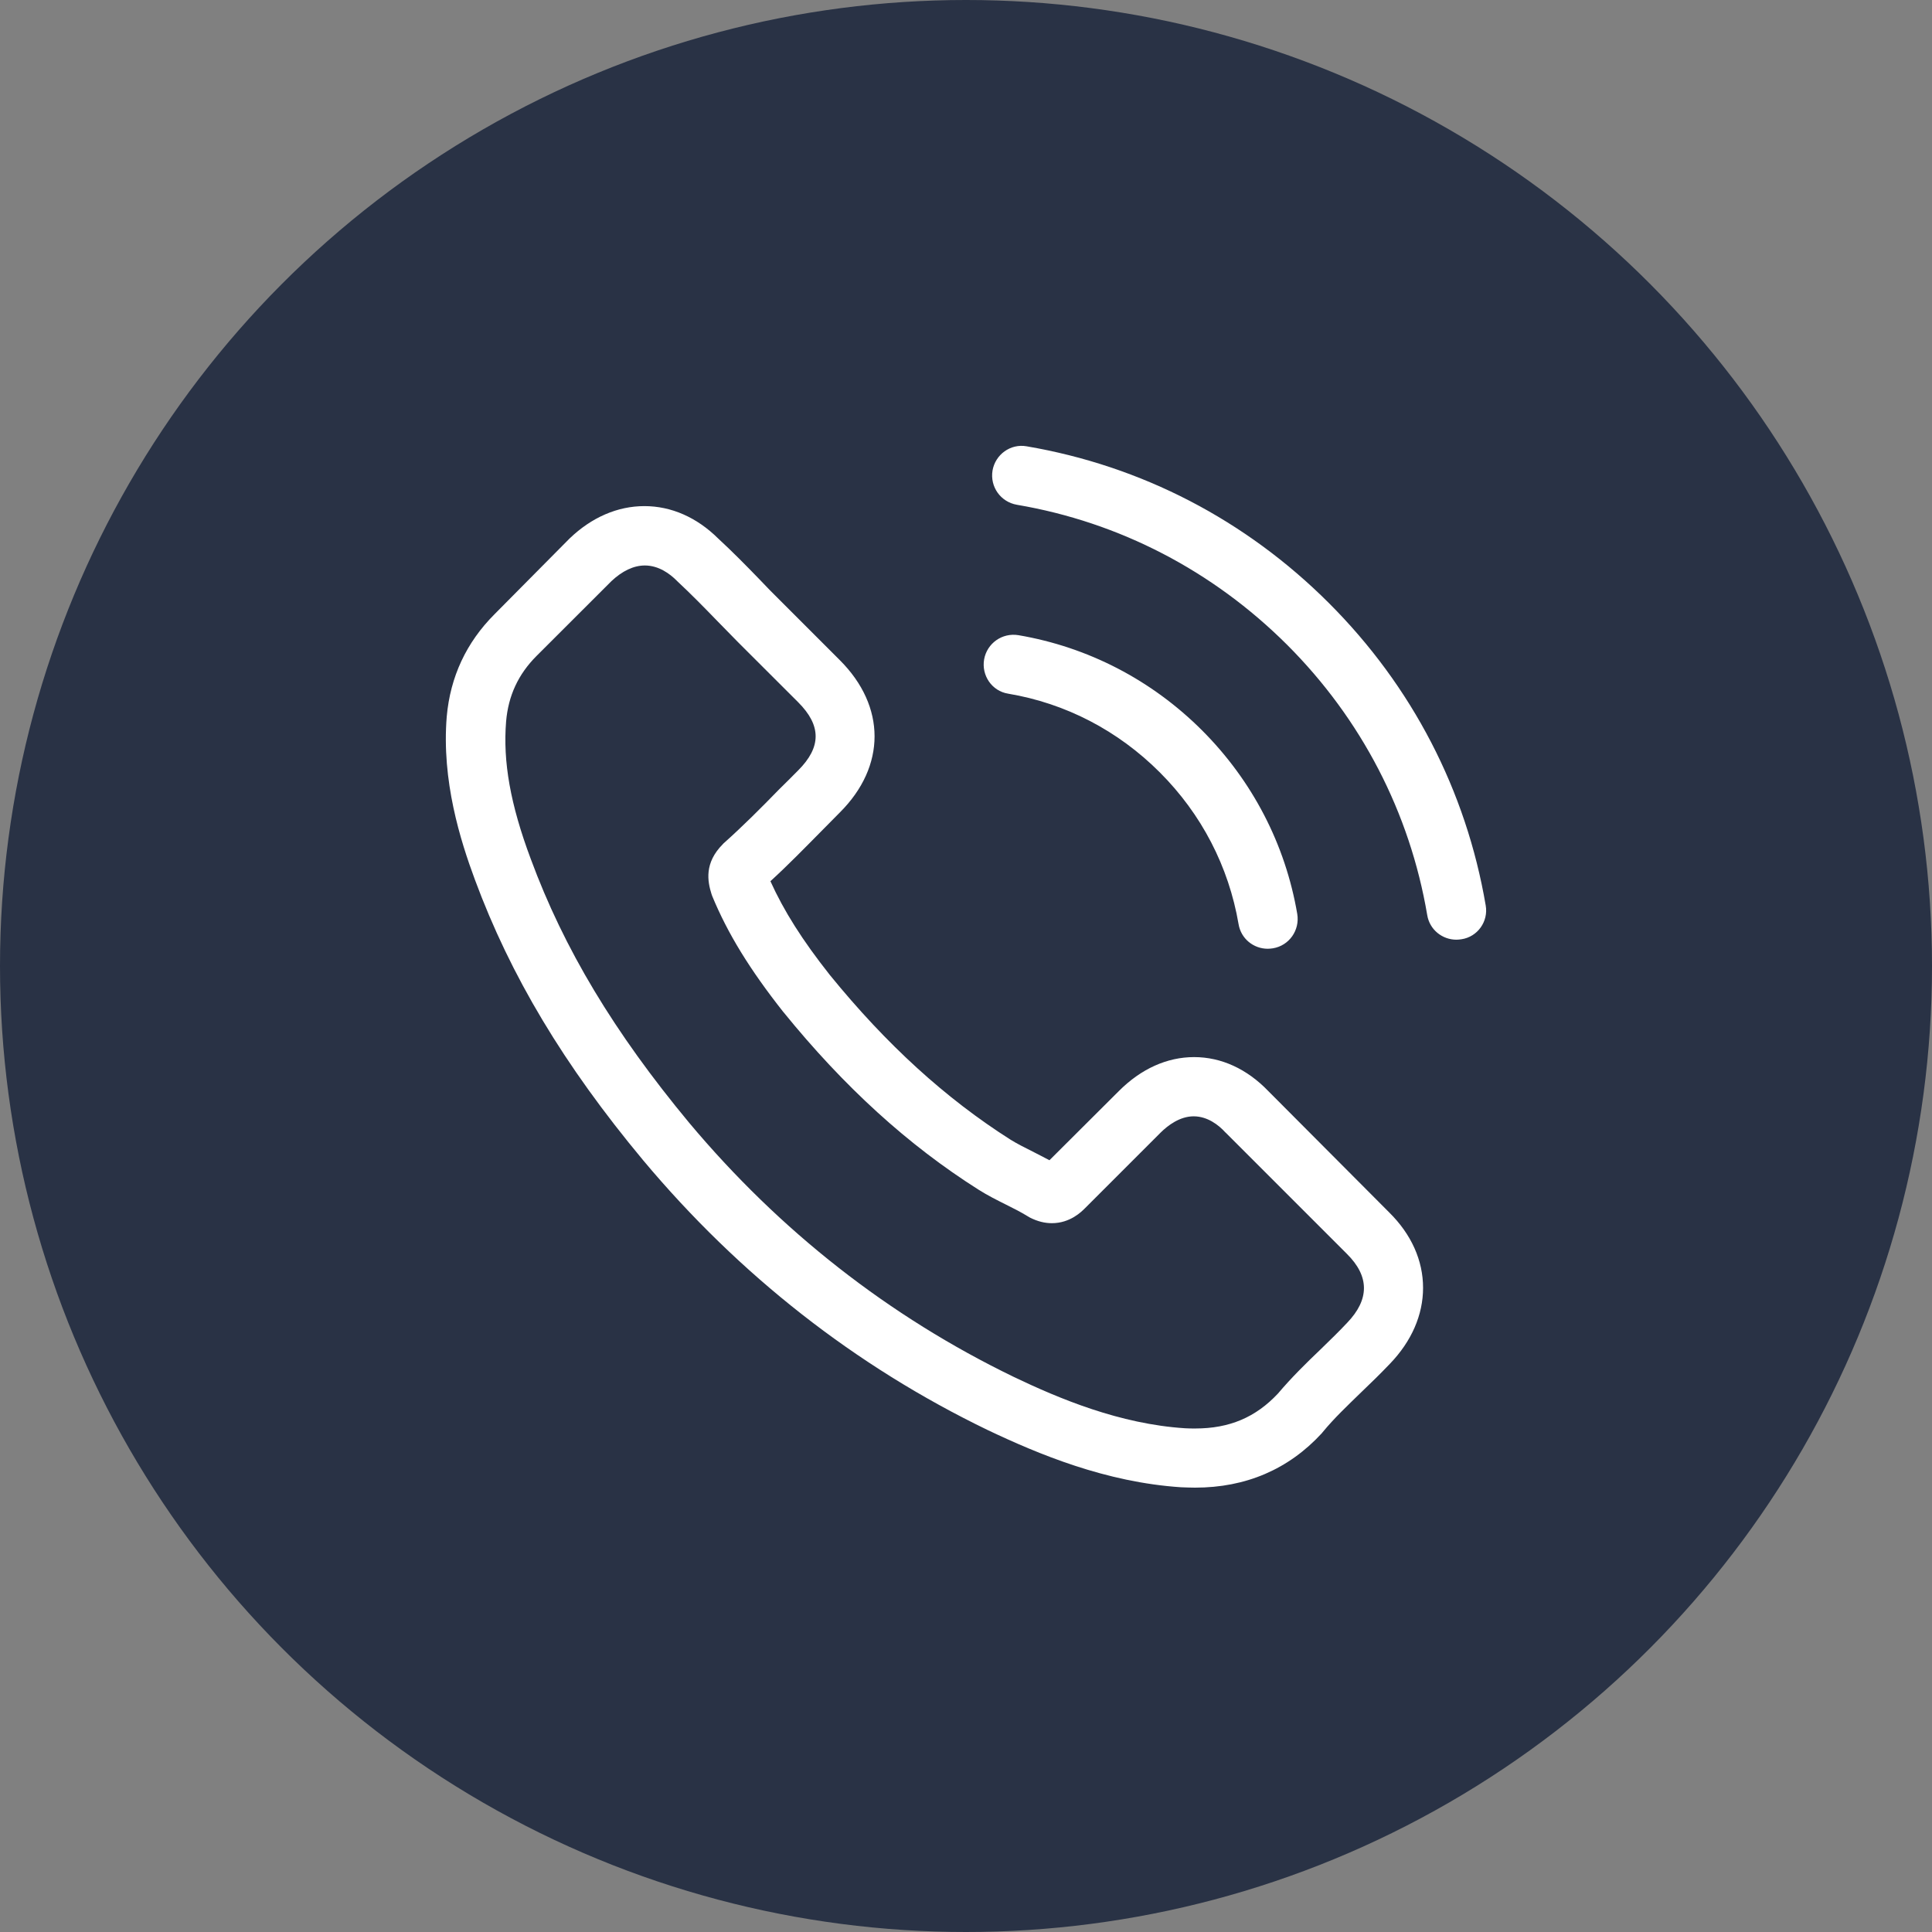 <svg width="26" height="26" viewBox="0 0 26 26" fill="none" xmlns="http://www.w3.org/2000/svg">
<rect x="0" y="0" width="26" height="26" fill="#808080" stroke="none"/>
<circle cx="13" cy="13" r="13" fill="#293245"/>
<path d="M17.07 14.685C16.783 14.386 16.437 14.226 16.07 14.226C15.706 14.226 15.357 14.383 15.058 14.682L14.123 15.614C14.046 15.573 13.969 15.534 13.895 15.496C13.789 15.443 13.688 15.392 13.602 15.339C12.726 14.783 11.93 14.058 11.167 13.12C10.797 12.652 10.549 12.259 10.368 11.859C10.611 11.637 10.835 11.406 11.055 11.184C11.137 11.102 11.22 11.016 11.303 10.933C11.925 10.312 11.925 9.507 11.303 8.885L10.495 8.077C10.403 7.986 10.309 7.891 10.22 7.796C10.043 7.613 9.856 7.423 9.664 7.246C9.377 6.962 9.033 6.811 8.672 6.811C8.311 6.811 7.962 6.962 7.666 7.246L7.66 7.252L6.654 8.267C6.276 8.646 6.06 9.107 6.012 9.643C5.941 10.507 6.196 11.312 6.391 11.838C6.87 13.132 7.586 14.33 8.655 15.614C9.951 17.162 11.51 18.384 13.292 19.245C13.972 19.568 14.881 19.949 15.896 20.015C15.958 20.017 16.023 20.02 16.082 20.02C16.765 20.02 17.34 19.775 17.789 19.287C17.792 19.281 17.798 19.278 17.801 19.272C17.955 19.085 18.133 18.917 18.319 18.736C18.446 18.615 18.576 18.488 18.704 18.354C18.997 18.05 19.151 17.695 19.151 17.331C19.151 16.964 18.994 16.611 18.695 16.316L17.07 14.685ZM18.13 17.801C18.127 17.801 18.127 17.804 18.13 17.801C18.014 17.925 17.896 18.038 17.769 18.162C17.576 18.346 17.381 18.538 17.198 18.754C16.899 19.073 16.547 19.224 16.085 19.224C16.041 19.224 15.993 19.224 15.949 19.221C15.07 19.165 14.253 18.822 13.641 18.529C11.966 17.718 10.495 16.567 9.273 15.108C8.264 13.892 7.589 12.768 7.143 11.56C6.867 10.823 6.767 10.249 6.811 9.708C6.841 9.362 6.974 9.075 7.219 8.829L8.229 7.82C8.374 7.684 8.527 7.61 8.678 7.61C8.865 7.61 9.016 7.722 9.11 7.817L9.119 7.826C9.3 7.995 9.471 8.169 9.652 8.356C9.744 8.45 9.838 8.545 9.933 8.643L10.741 9.45C11.055 9.764 11.055 10.054 10.741 10.368C10.655 10.454 10.572 10.539 10.486 10.622C10.238 10.877 10.001 11.114 9.744 11.344C9.738 11.35 9.732 11.353 9.729 11.359C9.474 11.614 9.522 11.862 9.575 12.031L9.584 12.057C9.794 12.566 10.09 13.046 10.54 13.617L10.543 13.62C11.359 14.626 12.22 15.41 13.17 16.011C13.292 16.088 13.416 16.15 13.534 16.209C13.641 16.262 13.741 16.313 13.827 16.366C13.839 16.372 13.851 16.381 13.863 16.387C13.963 16.437 14.058 16.461 14.156 16.461C14.401 16.461 14.555 16.307 14.605 16.256L15.617 15.244C15.718 15.144 15.878 15.023 16.064 15.023C16.248 15.023 16.399 15.138 16.49 15.239L16.496 15.244L18.127 16.875C18.431 17.177 18.431 17.487 18.13 17.801ZM13.567 9.335C14.342 9.465 15.046 9.832 15.608 10.394C16.171 10.957 16.535 11.661 16.668 12.436C16.7 12.632 16.869 12.768 17.061 12.768C17.085 12.768 17.106 12.765 17.13 12.762C17.349 12.726 17.494 12.519 17.458 12.3C17.298 11.362 16.854 10.507 16.177 9.829C15.499 9.152 14.644 8.708 13.706 8.548C13.487 8.512 13.283 8.657 13.244 8.873C13.206 9.089 13.348 9.3 13.567 9.335ZM19.994 12.185C19.731 10.64 19.003 9.234 17.884 8.116C16.765 6.997 15.36 6.269 13.815 6.006C13.599 5.968 13.395 6.116 13.357 6.332C13.321 6.551 13.466 6.755 13.685 6.793C15.064 7.027 16.322 7.681 17.322 8.678C18.322 9.678 18.973 10.936 19.207 12.315C19.239 12.51 19.408 12.646 19.6 12.646C19.624 12.646 19.645 12.643 19.668 12.64C19.884 12.608 20.032 12.401 19.994 12.185Z" fill="white"/>
</svg>
